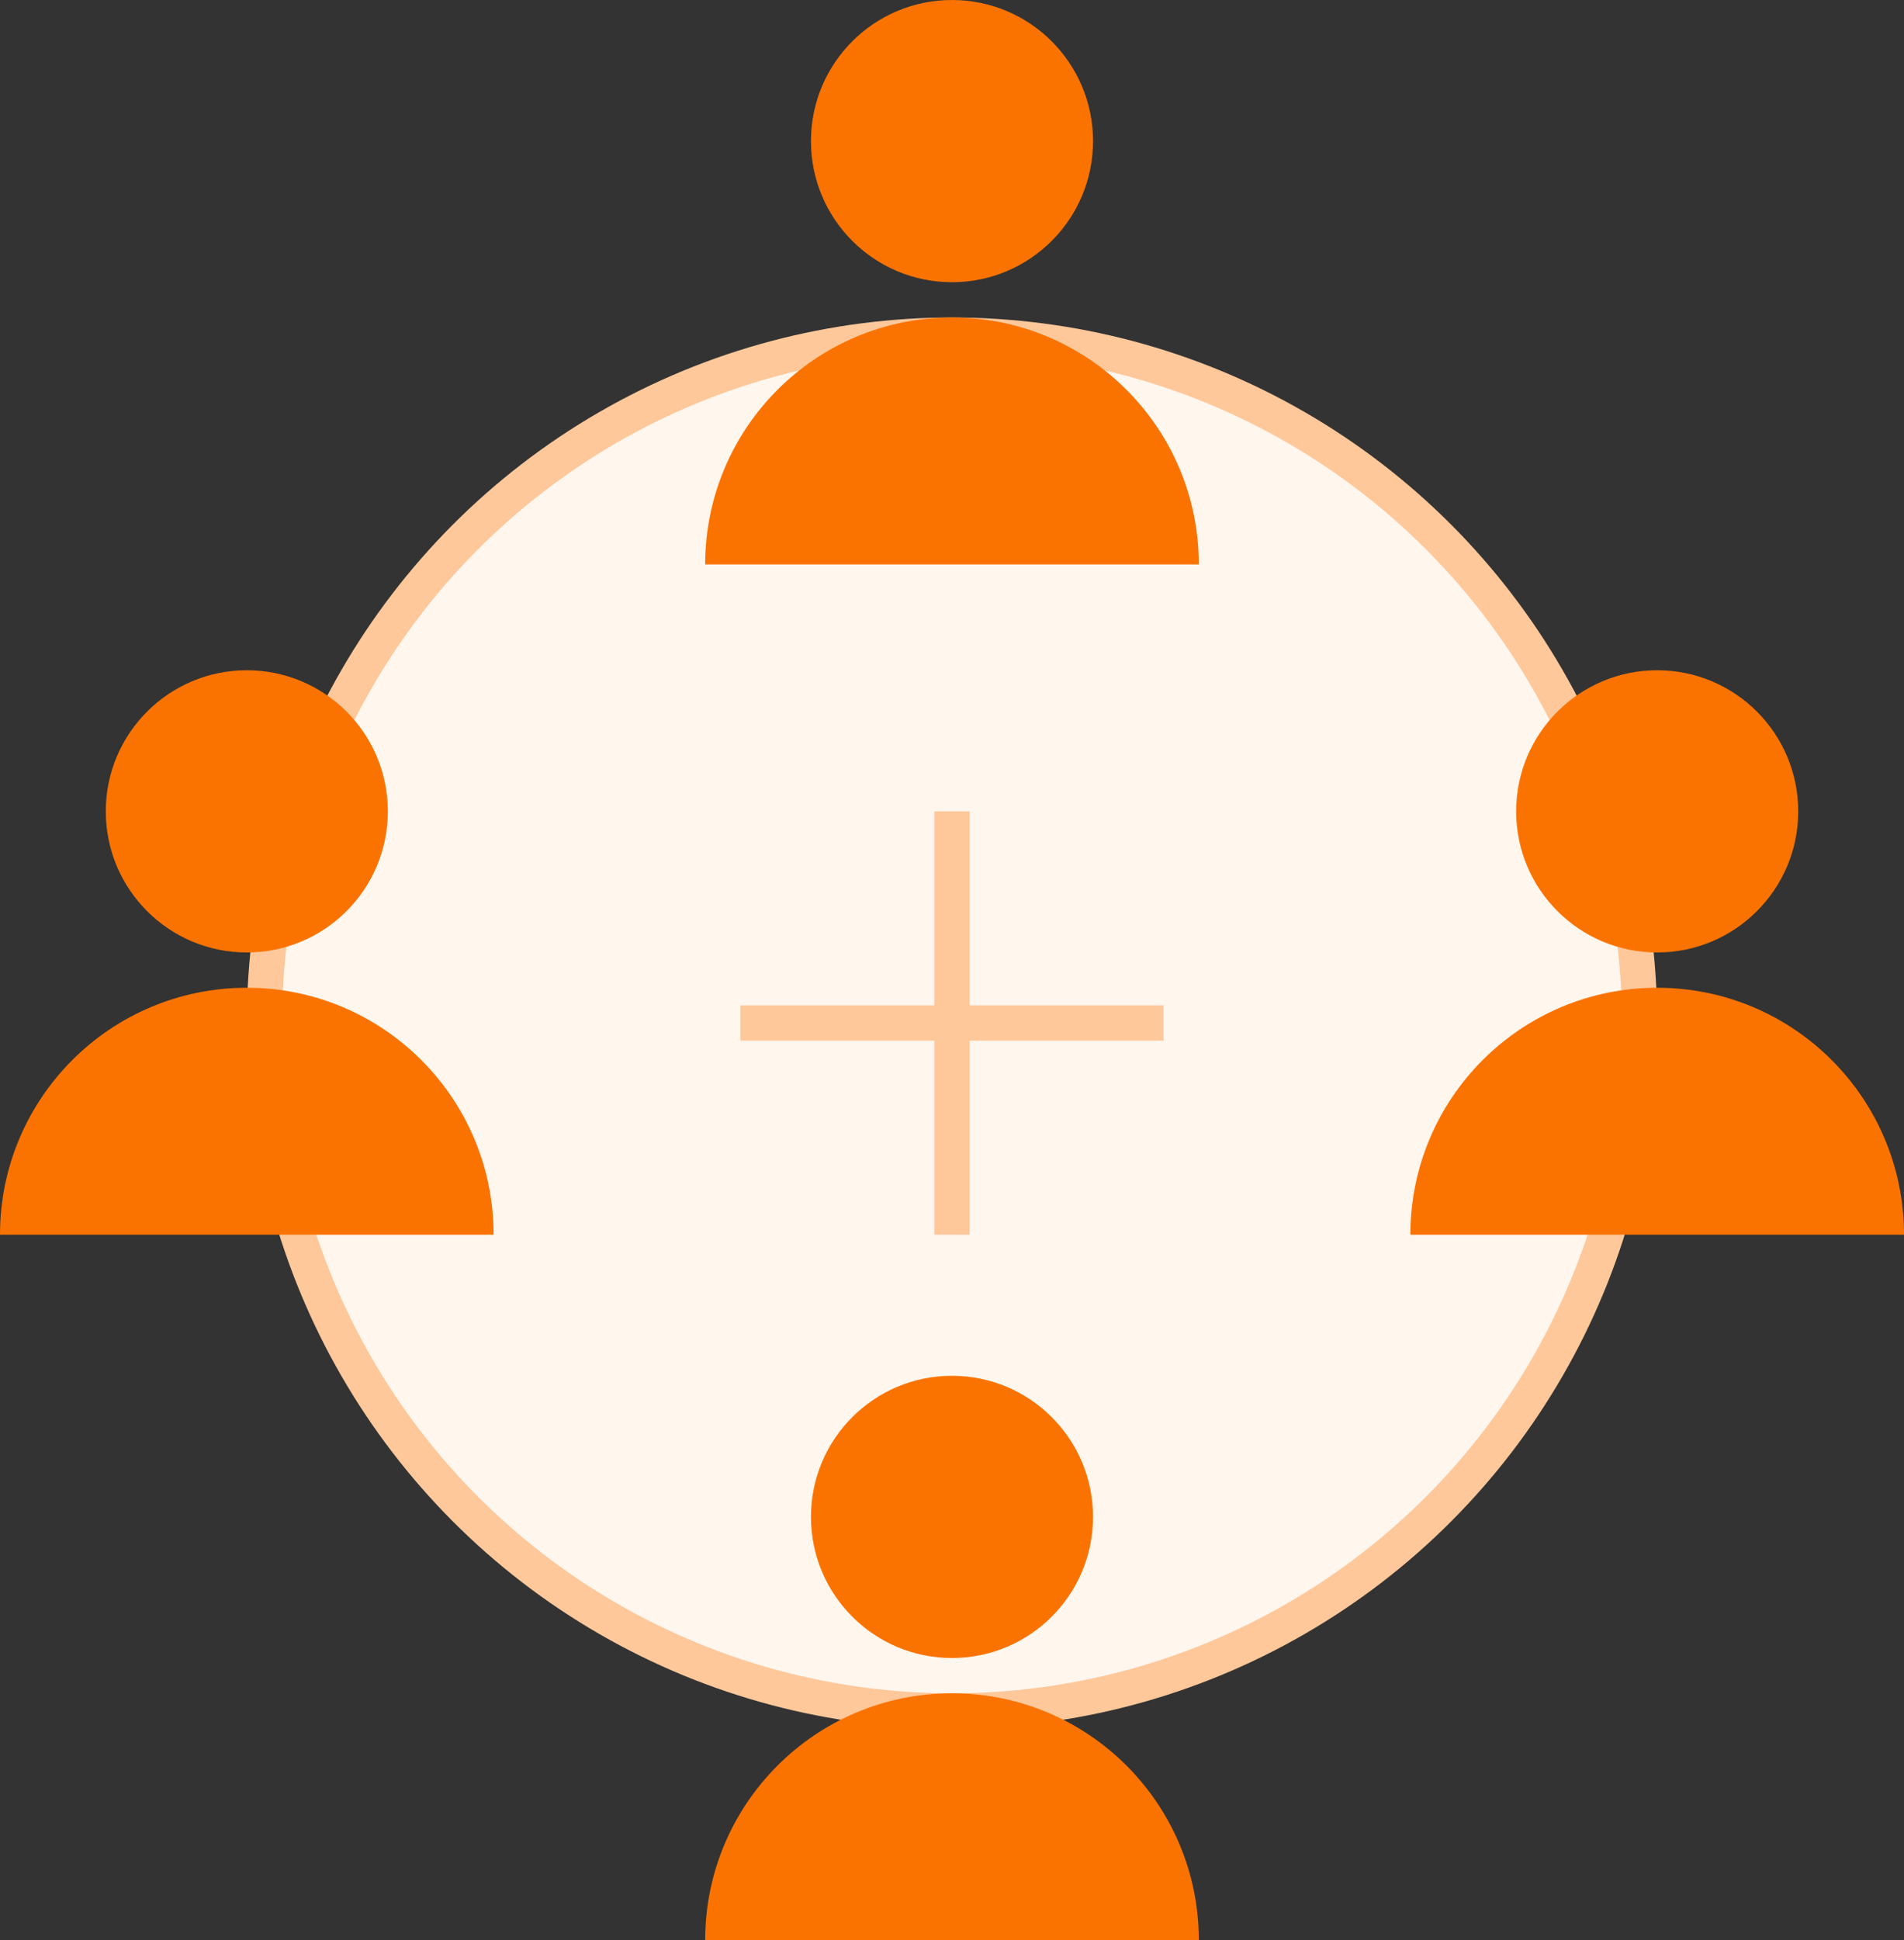 <svg width="54" height="55" viewBox="0 0 54 55" fill="none" xmlns="http://www.w3.org/2000/svg">
<rect x="0" y="0" width="54" height="55" fill="#333333" stroke="none"/>
<circle cx="27" cy="29" r="19.5" fill="#FFF6EE" stroke="#FFC89A"/>
<path d="M27 8C29.209 8 31 6.209 31 4C31 1.791 29.209 0 27 0C24.791 0 23 1.791 23 4C23 6.209 24.791 8 27 8Z" fill="#FA7300"/>
<path d="M27 47C29.209 47 31 45.209 31 43C31 40.791 29.209 39 27 39C24.791 39 23 40.791 23 43C23 45.209 24.791 47 27 47Z" fill="#FA7300"/>
<path d="M7 27C9.209 27 11 25.209 11 23C11 20.791 9.209 19 7 19C4.791 19 3 20.791 3 23C3 25.209 4.791 27 7 27Z" fill="#FA7300"/>
<path d="M47 27C49.209 27 51 25.209 51 23C51 20.791 49.209 19 47 19C44.791 19 43 20.791 43 23C43 25.209 44.791 27 47 27Z" fill="#FA7300"/>
<path d="M20 16C20 12.134 23.134 9 27 9C30.866 9 34 12.134 34 16H20Z" fill="#FA7300"/>
<path d="M20 55C20 51.134 23.134 48 27 48C30.866 48 34 51.134 34 55H20Z" fill="#FA7300"/>
<path d="M0 35C0 31.134 3.134 28 7 28C10.866 28 14 31.134 14 35H0Z" fill="#FA7300"/>
<path d="M40 35C40 31.134 43.134 28 47 28C50.866 28 54 31.134 54 35H40Z" fill="#FA7300"/>
<g clip-path="url(#clip0_448_2476)">
<path d="M27 23V35" stroke="#FFC89A"/>
<path d="M33 29H21" stroke="#FFC89A"/>
</g>
<defs>
<clipPath id="clip0_448_2476">
<rect width="12" height="12" fill="white" transform="translate(21 23)"/>
</clipPath>
</defs>
</svg>
